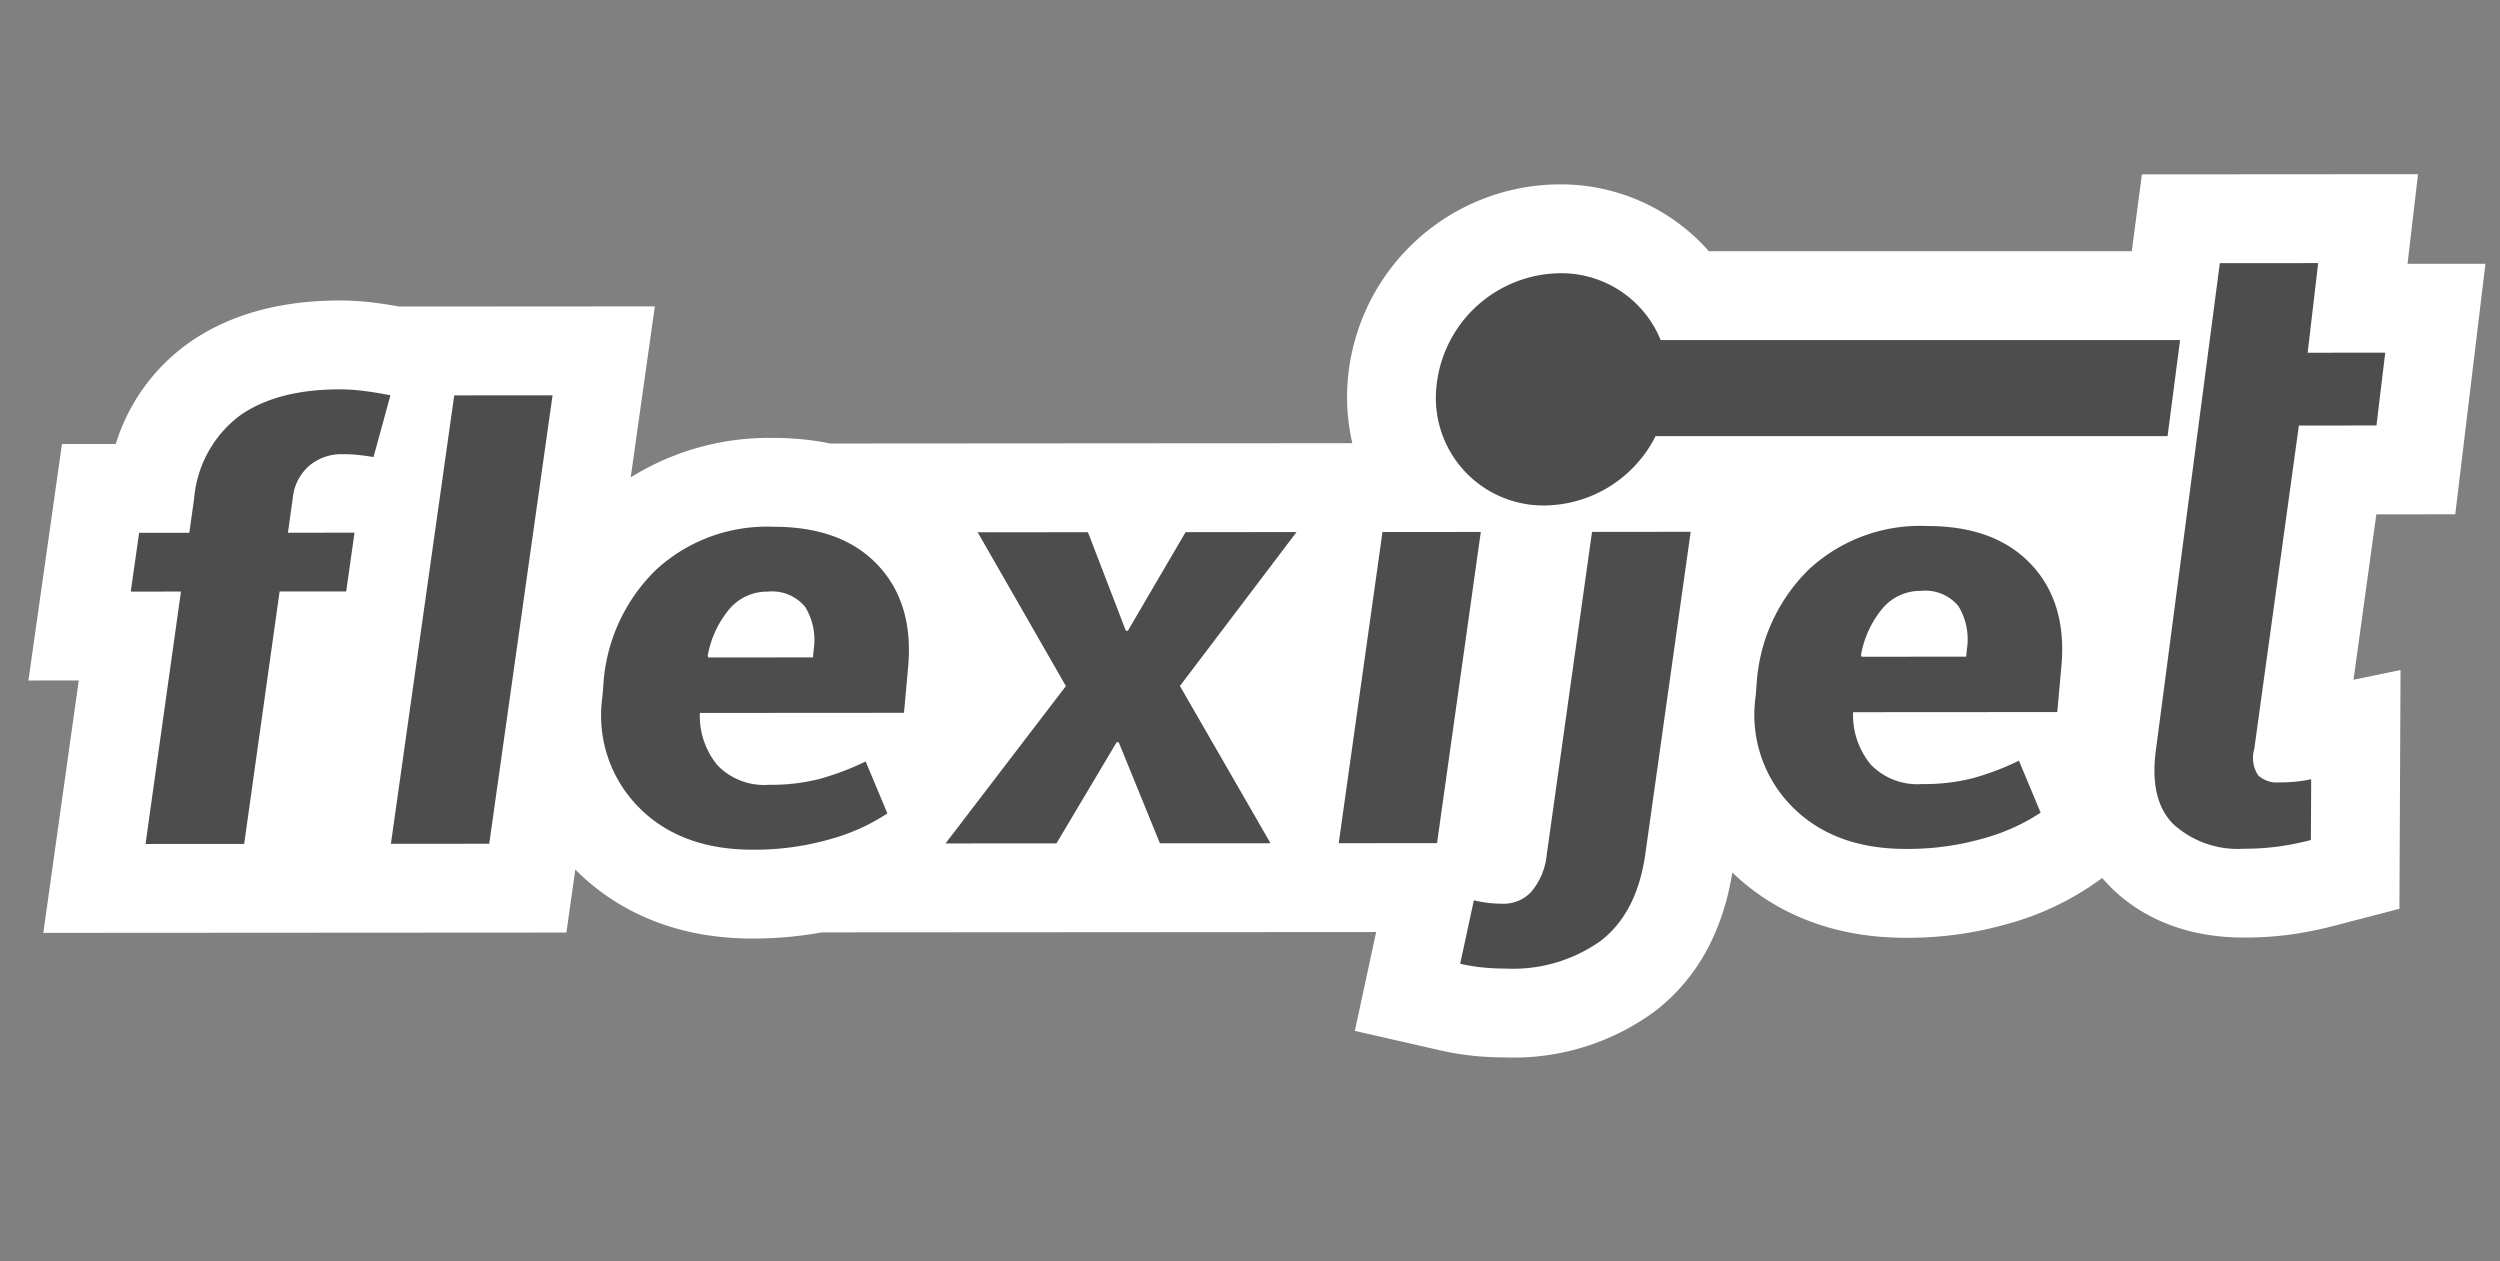 <svg id="Ebene_1" data-name="Ebene 1" xmlns="http://www.w3.org/2000/svg" viewBox="0 0 224 113"><rect x="0" y="0" width="224" height="113" fill="#808080" stroke="none"/><defs><style>.cls-1{fill:#fff;}.cls-2{fill:#4d4d4d;}</style></defs><path class="cls-1" d="M134.914,94.746c-.979,0-1.945-.048-2.872-.141a24.851,24.851,0,0,1-2.978-.49l-7.67-1.749,1.91-8.856-49.678.032a34.261,34.261,0,0,1-6.185.551h-.02c-8.052,0-13.062-3.335-15.872-6.186l-.798,5.649-46.87.029L7.056,60.97l-4.51.003L5.553,39.785l4.819-.003a17.409,17.409,0,0,1,6.445-8.988c3.585-2.563,8.166-3.866,13.613-3.87a25.223,25.223,0,0,1,3.116.2c.699.087,1.449.203,2.237.344l22.89-.015L56.51,42.773a23.427,23.427,0,0,1,12.746-3.535,25.579,25.579,0,0,1,5.16.502l28.531-.02L121.17,39.71a18.25,18.25,0,0,1-.432-5.34A19.114,19.114,0,0,1,139.76,16.52a17.696,17.696,0,0,1,13.354,5.988h37.895l.904-6.885,24.743-.017-.941,8.031,6.98-.003L219.99,46.08l-7.071.004-2.044,14.821,4.213-.872-.1,21.396-5.929,1.541a33.161,33.161,0,0,1-3.833.766,30.779,30.779,0,0,1-4.153.27h-.012c-6.126,0-9.873-2.453-11.938-4.511-.252-.251-.507-.525-.76-.824l-.974.678a25.468,25.468,0,0,1-7.438,3.413,32.49,32.49,0,0,1-9.183,1.264h-.018c-7.736,0-12.664-3.079-15.531-5.848-.872,5.352-3.185,9.511-6.881,12.387a21.34,21.34,0,0,1-13.42,4.182Z"/><path class="cls-2" d="M194.214,39.077H148.34a11.264,11.264,0,0,1-9.927,6.213,9.633,9.633,0,0,1-9.73-10.404A11.261,11.261,0,0,1,139.76,24.481a9.613,9.613,0,0,1,9.035,5.988h46.54ZM21.878,75.614,25.053,52.997l5.965-.004.747-5.265L25.8,47.732l.434-3.115a4.413,4.413,0,0,1,1.466-2.881,4.488,4.488,0,0,1,3.02-1.04,12.674,12.674,0,0,1,1.476.077q.649.077,1.272.179l1.516-5.535q-1.309-.254-2.424-.393a17.05,17.05,0,0,0-2.124-.139q-5.659.004-8.993,2.387a10.368,10.368,0,0,0-4.046,7.377l-.436,3.089-4.497.003-.747,5.265,4.497-.003L13.039,75.62ZM49.509,35.42l-8.81.006-5.674,40.18,8.81-.006Zm24.856,39.774a17.875,17.875,0,0,0,5.146-2.313l-1.947-4.654a24.412,24.412,0,0,1-4.162,1.574,17.647,17.647,0,0,1-4.507.518,5.821,5.821,0,0,1-4.604-1.743A6.975,6.975,0,0,1,62.706,63.88l18.292-.012.37-4.092q.52-5.713-2.717-9.147t-9.324-3.43A14.656,14.656,0,0,0,58.765,51.07a15.718,15.718,0,0,0-4.707,10.36L53.974,62.46A11.682,11.682,0,0,0,57.15,72.248q3.77,3.888,10.285,3.884A24.46,24.46,0,0,0,74.365,75.194ZM72.145,54.38A5.695,5.695,0,0,1,72.9,58.237l-.059.667-9.36.006-.073-.128a8.922,8.922,0,0,1,1.908-4.166,4.411,4.411,0,0,1,3.47-1.605A3.834,3.834,0,0,1,72.145,54.38Zm25.335-6.694L87.6,47.692l7.904,13.78L84.718,75.573l9.942-.006,5.397-9.073.186.025,3.685,9.041,9.911-.006-8.117-14.089L116.17,47.674l-9.941.006-5.175,8.842-.186-.026Zm35.2-.023-8.81.006L119.949,75.55l8.81-.006Zm9.966-.006L138.583,76.61a6.011,6.011,0,0,1-1.367,3.278,3.344,3.344,0,0,1-2.526,1.085,11.54,11.54,0,0,1-1.369-.076,10.821,10.821,0,0,1-1.262-.232l-1.226,5.688a16.526,16.526,0,0,0,2.005.33,20.593,20.593,0,0,0,2.075.101,13.553,13.553,0,0,0,8.538-2.503q3.215-2.501,3.966-7.73l4.068-28.901Zm35.05,27.47a17.881,17.881,0,0,0,5.146-2.313L180.896,68.16a24.418,24.418,0,0,1-4.162,1.574,17.649,17.649,0,0,1-4.507.518,5.82,5.82,0,0,1-4.604-1.743,6.974,6.974,0,0,1-1.585-4.697l18.292-.012.37-4.093q.52-5.713-2.717-9.147t-9.324-3.43a14.656,14.656,0,0,0-10.563,3.871,15.717,15.717,0,0,0-4.707,10.36l-.084,1.03a11.682,11.682,0,0,0,3.176,9.788q3.77,3.888,10.285,3.884A24.46,24.46,0,0,0,177.697,75.127ZM175.478,54.313a5.696,5.696,0,0,1,.755,3.857l-.059.667-9.36.006-.073-.128a8.921,8.921,0,0,1,1.908-4.167,4.411,4.411,0,0,1,3.47-1.605A3.834,3.834,0,0,1,175.478,54.313Zm23.42-30.734-5.719,43.547q-.634,4.541,1.565,6.731a8.579,8.579,0,0,0,6.33,2.188,22.908,22.908,0,0,0,3.07-.196,25.306,25.306,0,0,0,2.911-.583l.026-5.446a13.18,13.18,0,0,1-1.432.22q-.682.065-1.478.065a2.442,2.442,0,0,1-1.835-.63,2.856,2.856,0,0,1-.351-2.385L205.98,38.127l6.951-.003.786-6.524-6.951.003.941-8.03Z"/></svg>
